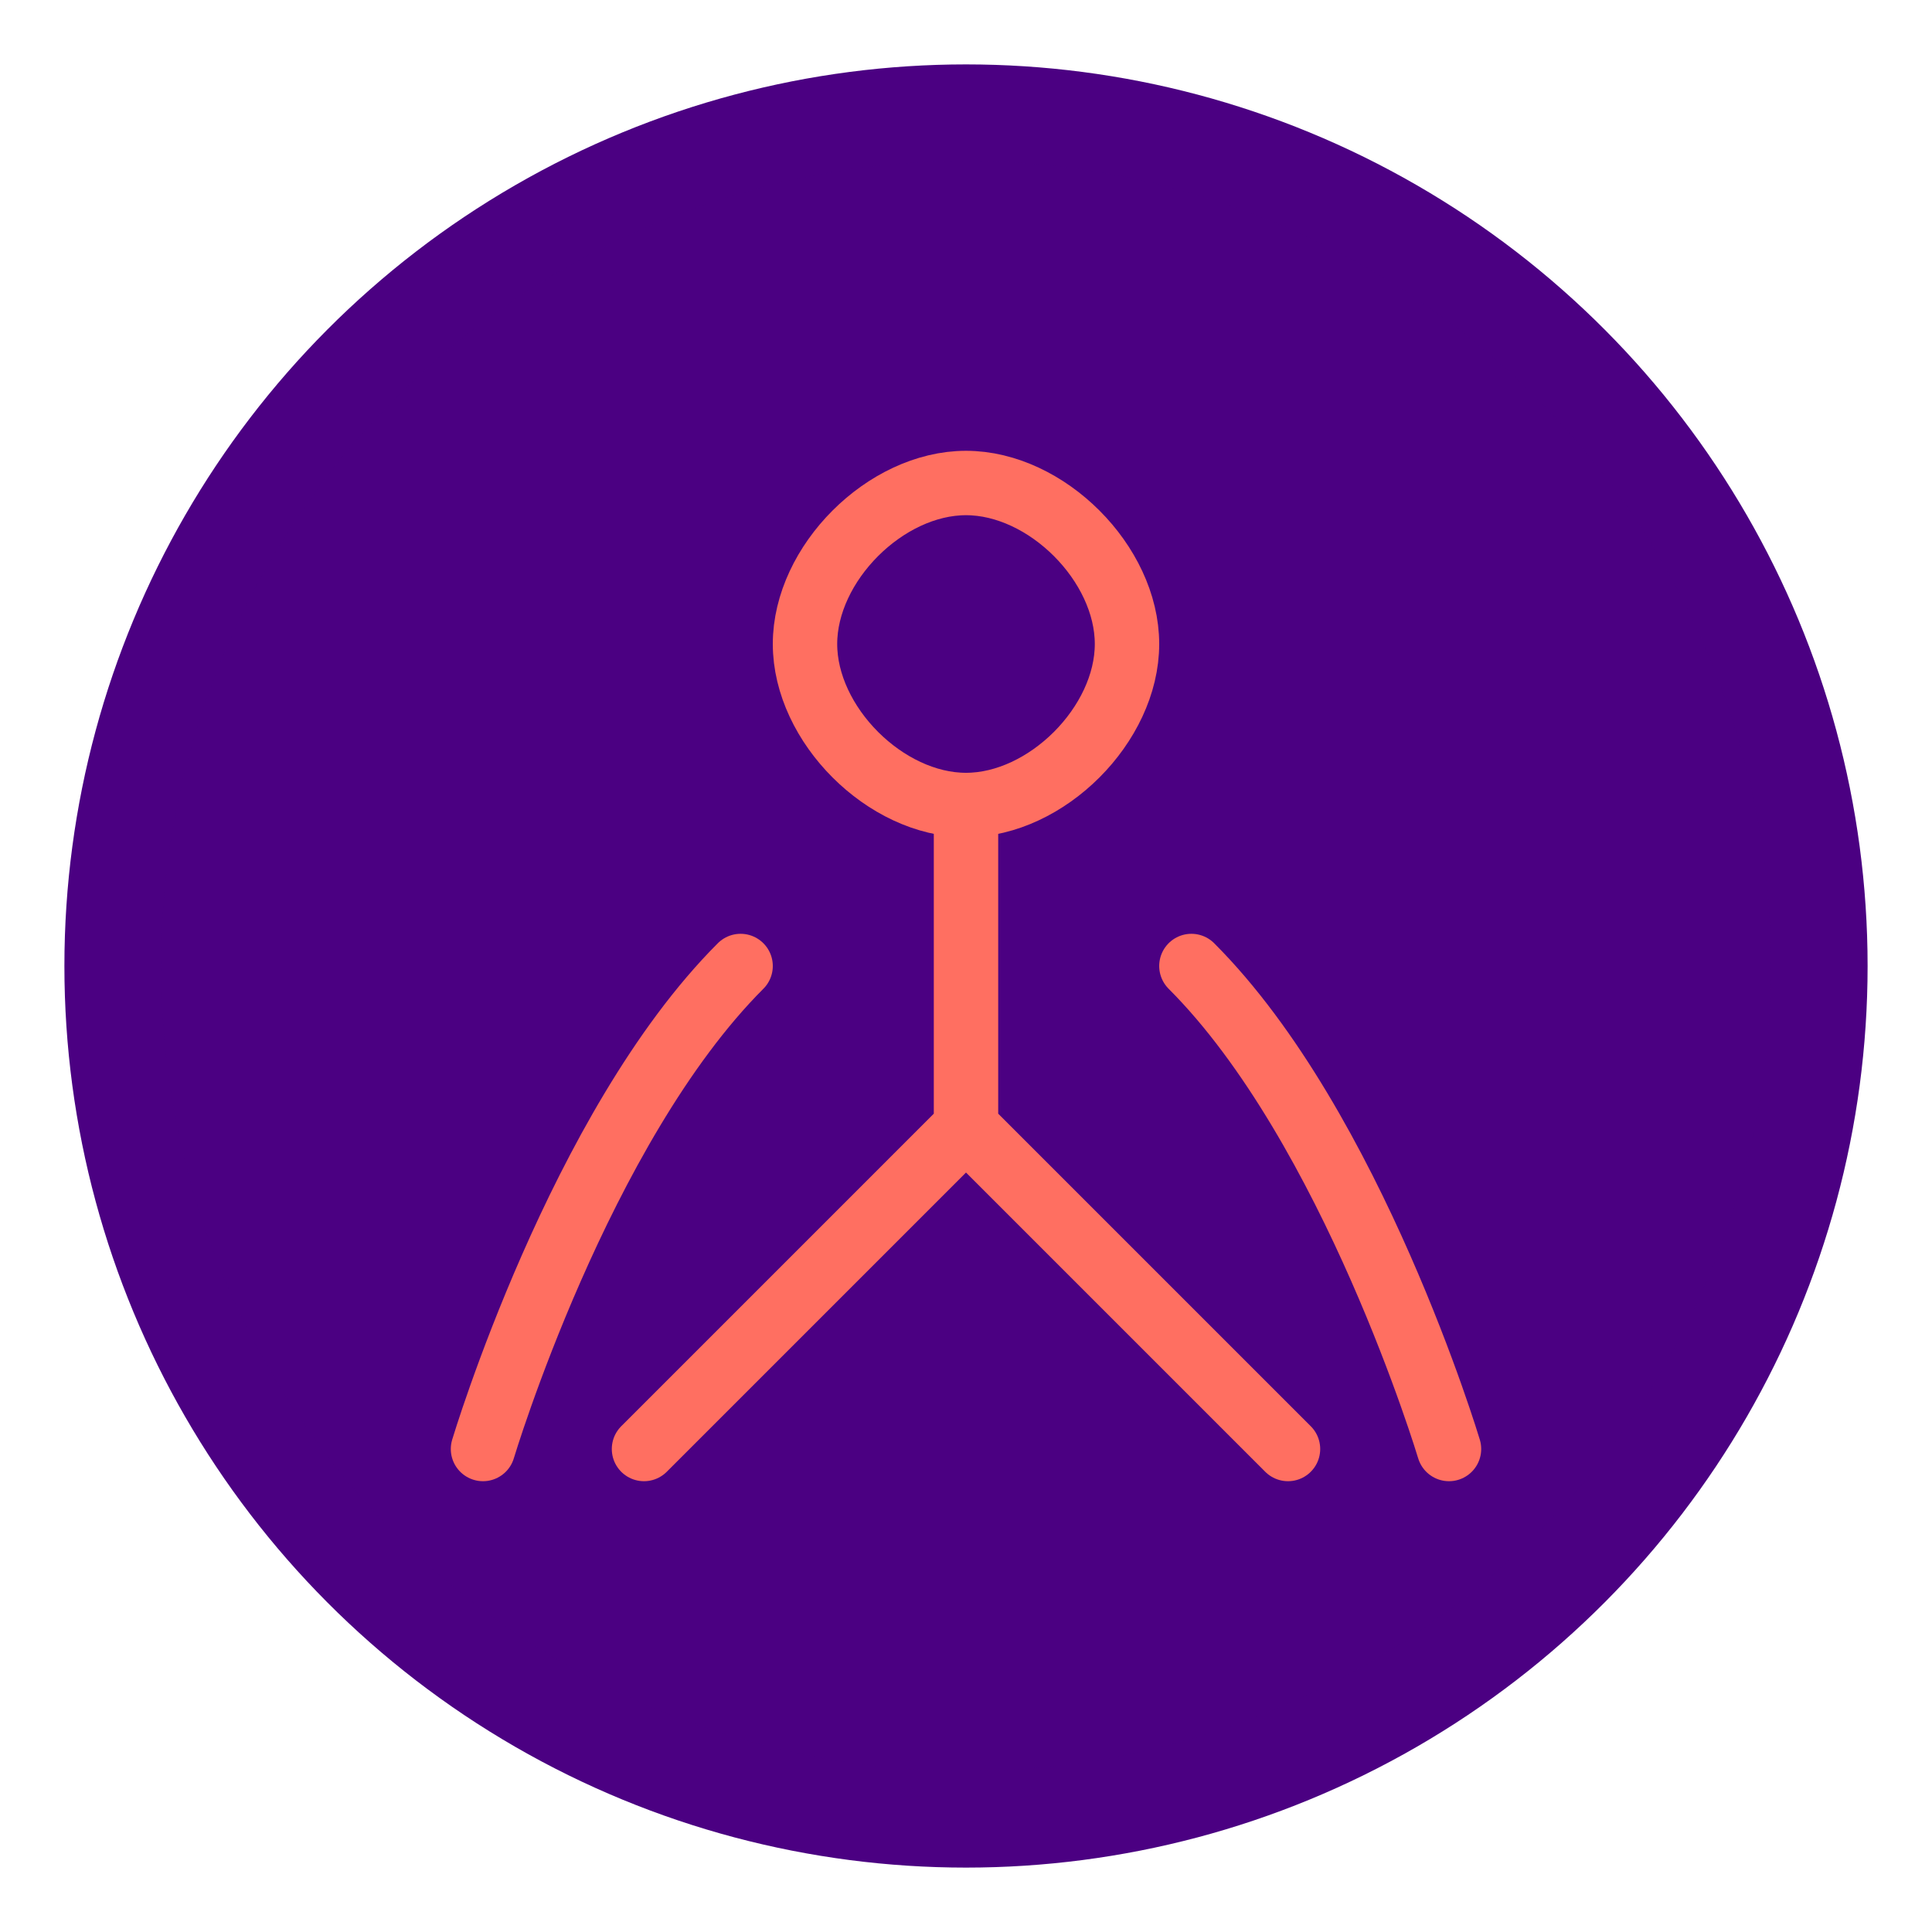 <svg xmlns="http://www.w3.org/2000/svg" width="60" height="60" viewBox="0 0 60 60">
  <style>
    .icon-path { fill: none; stroke: #FF6F61; stroke-width: 2; stroke-linecap: round; }
    .icon-fill { fill: #4B0082; opacity: 0.1; }
  </style>

  <!-- Círculo de fondo -->
  <circle cx="30" cy="30" r="28" fill="#4B0082"/>
  
  <!-- Icono de yoga (figura en postura) -->
  <circle cx="30" cy="30" r="25" class="icon-fill"/>
  <path d="M30,15 C32.5,15 35,17.5 35,20 C35,22.5 32.5,25 30,25 C27.5,25 25,22.5 25,20 C25,17.5 27.5,15 30,15 Z" class="icon-path"/>
  <path d="M30,25 L30,35 M20,45 L30,35 L40,45" class="icon-path"/>
  <path d="M23,30 C18,35 15,45 15,45 M37,30 C42,35 45,45 45,45" class="icon-path"/>
</svg> 